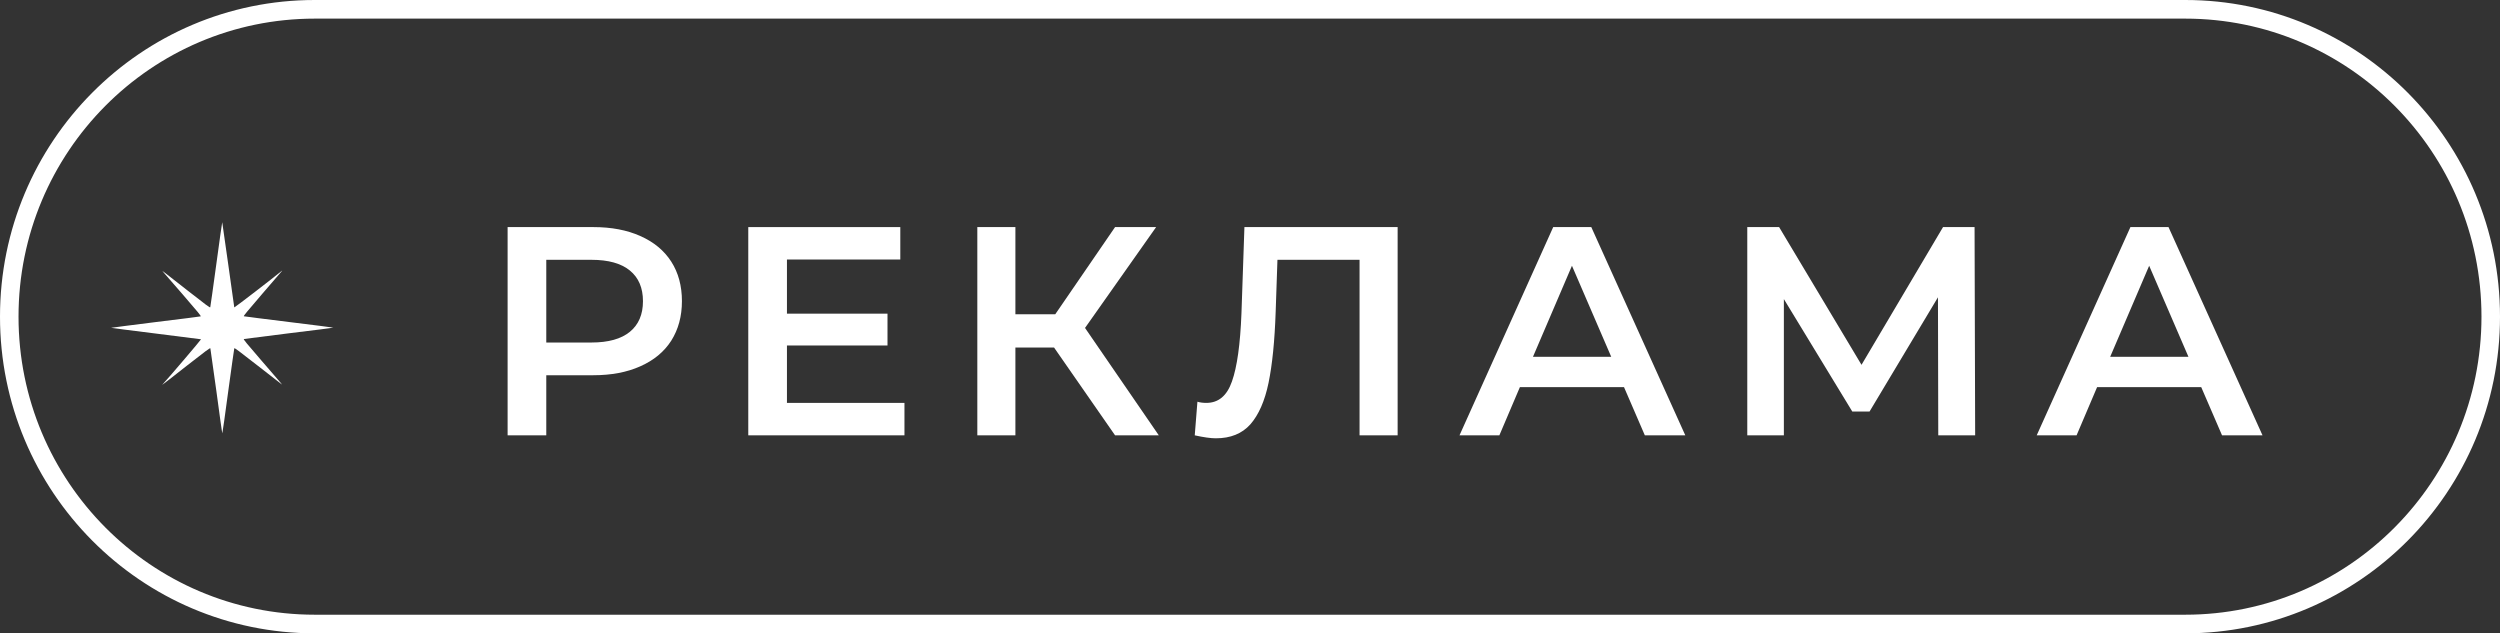 <?xml version="1.0" encoding="UTF-8"?> <svg xmlns="http://www.w3.org/2000/svg" width="225" height="57" viewBox="0 0 225 57" fill="none"><rect x="0" y="0" width="225" height="57" fill="#333333" stroke="none"/> <path d="M19.466 23.794C19.178 25.88 18.941 27.611 18.924 27.651C18.898 27.716 18.568 27.466 16.932 26.186C14.686 24.422 14.559 24.325 14.644 24.43C14.678 24.47 15.483 25.396 16.424 26.476C17.848 28.119 18.119 28.457 18.059 28.473C18.017 28.489 16.186 28.723 13.992 28.989C11.797 29.262 10 29.496 10 29.504C10 29.512 11.814 29.746 14.025 30.02C16.237 30.293 18.068 30.527 18.093 30.535C18.119 30.551 15.271 33.902 14.669 34.554C14.619 34.602 14.602 34.635 14.627 34.618C14.652 34.61 15.627 33.853 16.788 32.935C18.517 31.582 18.907 31.292 18.932 31.349C18.941 31.389 19.186 33.12 19.475 35.206C19.754 37.292 19.991 39 20.009 39C20.025 39 20.263 37.292 20.542 35.206C20.831 33.12 21.068 31.389 21.085 31.349C21.102 31.284 21.441 31.542 23.186 32.903C24.331 33.797 25.305 34.554 25.348 34.586C25.449 34.667 25.356 34.554 23.491 32.404C22.144 30.849 21.89 30.535 21.949 30.511C21.991 30.503 23.814 30.269 26.009 29.995C28.203 29.73 30 29.504 30 29.488C30 29.48 28.203 29.246 26.009 28.98C23.814 28.707 21.991 28.481 21.949 28.465C21.89 28.449 22.229 28.046 23.619 26.427C24.576 25.324 25.373 24.398 25.39 24.373C25.398 24.349 25.373 24.365 25.314 24.414C24.619 24.994 21.102 27.7 21.085 27.668C21.076 27.643 20.831 25.904 20.542 23.802C20.254 21.724 20.009 20 20 20C19.991 20 19.746 21.707 19.466 23.794Z" fill="white"></path> <path d="M198.11 34.842H188.739L186.892 39.18H183.304L191.738 20.438H195.165L203.626 39.18H199.984L198.11 34.842ZM196.959 32.111L193.425 23.918L189.917 32.111H196.959Z" fill="white"></path> <path d="M174.444 39.18L174.417 26.756L168.259 37.038H166.706L160.548 26.917V39.18H157.255V20.438H160.12L167.536 32.834L174.873 20.438H177.711L177.764 39.18H174.444Z" fill="white"></path> <path d="M146.161 34.842H136.79L134.943 39.18H131.355L139.789 20.438H143.216L151.677 39.18H148.035L146.161 34.842ZM145.01 32.111L141.476 23.918L137.968 32.111H145.01Z" fill="white"></path> <path d="M125.787 20.438V39.18H122.36V23.383H114.97L114.81 28.068C114.721 30.692 114.506 32.825 114.167 34.467C113.828 36.092 113.284 37.332 112.534 38.189C111.784 39.028 110.749 39.447 109.428 39.447C108.964 39.447 108.33 39.358 107.527 39.18L107.768 36.154C108 36.226 108.268 36.261 108.571 36.261C109.66 36.261 110.428 35.619 110.874 34.334C111.338 33.031 111.624 30.987 111.731 28.202L111.998 20.438H125.787Z" fill="white"></path> <path d="M94.867 31.281H91.386V39.18H87.959V20.438H91.386V28.282H94.974L100.356 20.438H104.051L97.652 29.514L104.292 39.18H100.356L94.867 31.281Z" fill="white"></path> <path d="M81.401 36.261V39.18H67.345V20.438H81.027V23.356H70.825V28.229H79.875V31.094H70.825V36.261H81.401Z" fill="white"></path> <path d="M53.396 20.438C55.02 20.438 56.43 20.705 57.626 21.241C58.84 21.776 59.768 22.544 60.411 23.543C61.053 24.543 61.374 25.73 61.374 27.104C61.374 28.461 61.053 29.648 60.411 30.665C59.768 31.665 58.84 32.432 57.626 32.968C56.43 33.504 55.02 33.771 53.396 33.771H49.165V39.18H45.685V20.438H53.396ZM53.235 30.826C54.752 30.826 55.904 30.505 56.689 29.862C57.474 29.22 57.867 28.3 57.867 27.104C57.867 25.909 57.474 24.989 56.689 24.347C55.904 23.704 54.752 23.383 53.235 23.383H49.165V30.826H53.235Z" fill="white"></path> <path fill-rule="evenodd" clip-rule="evenodd" d="M196.667 1.676H28.333C13.606 1.676 1.667 13.686 1.667 28.5C1.667 43.314 13.606 55.324 28.333 55.324H196.667C211.394 55.324 223.333 43.314 223.333 28.5C223.333 13.686 211.394 1.676 196.667 1.676ZM28.333 0C12.685 0 0 12.76 0 28.5C0 44.24 12.685 57 28.333 57H196.667C212.315 57 225 44.24 225 28.5C225 12.76 212.315 0 196.667 0H28.333Z" fill="white"></path> </svg> 